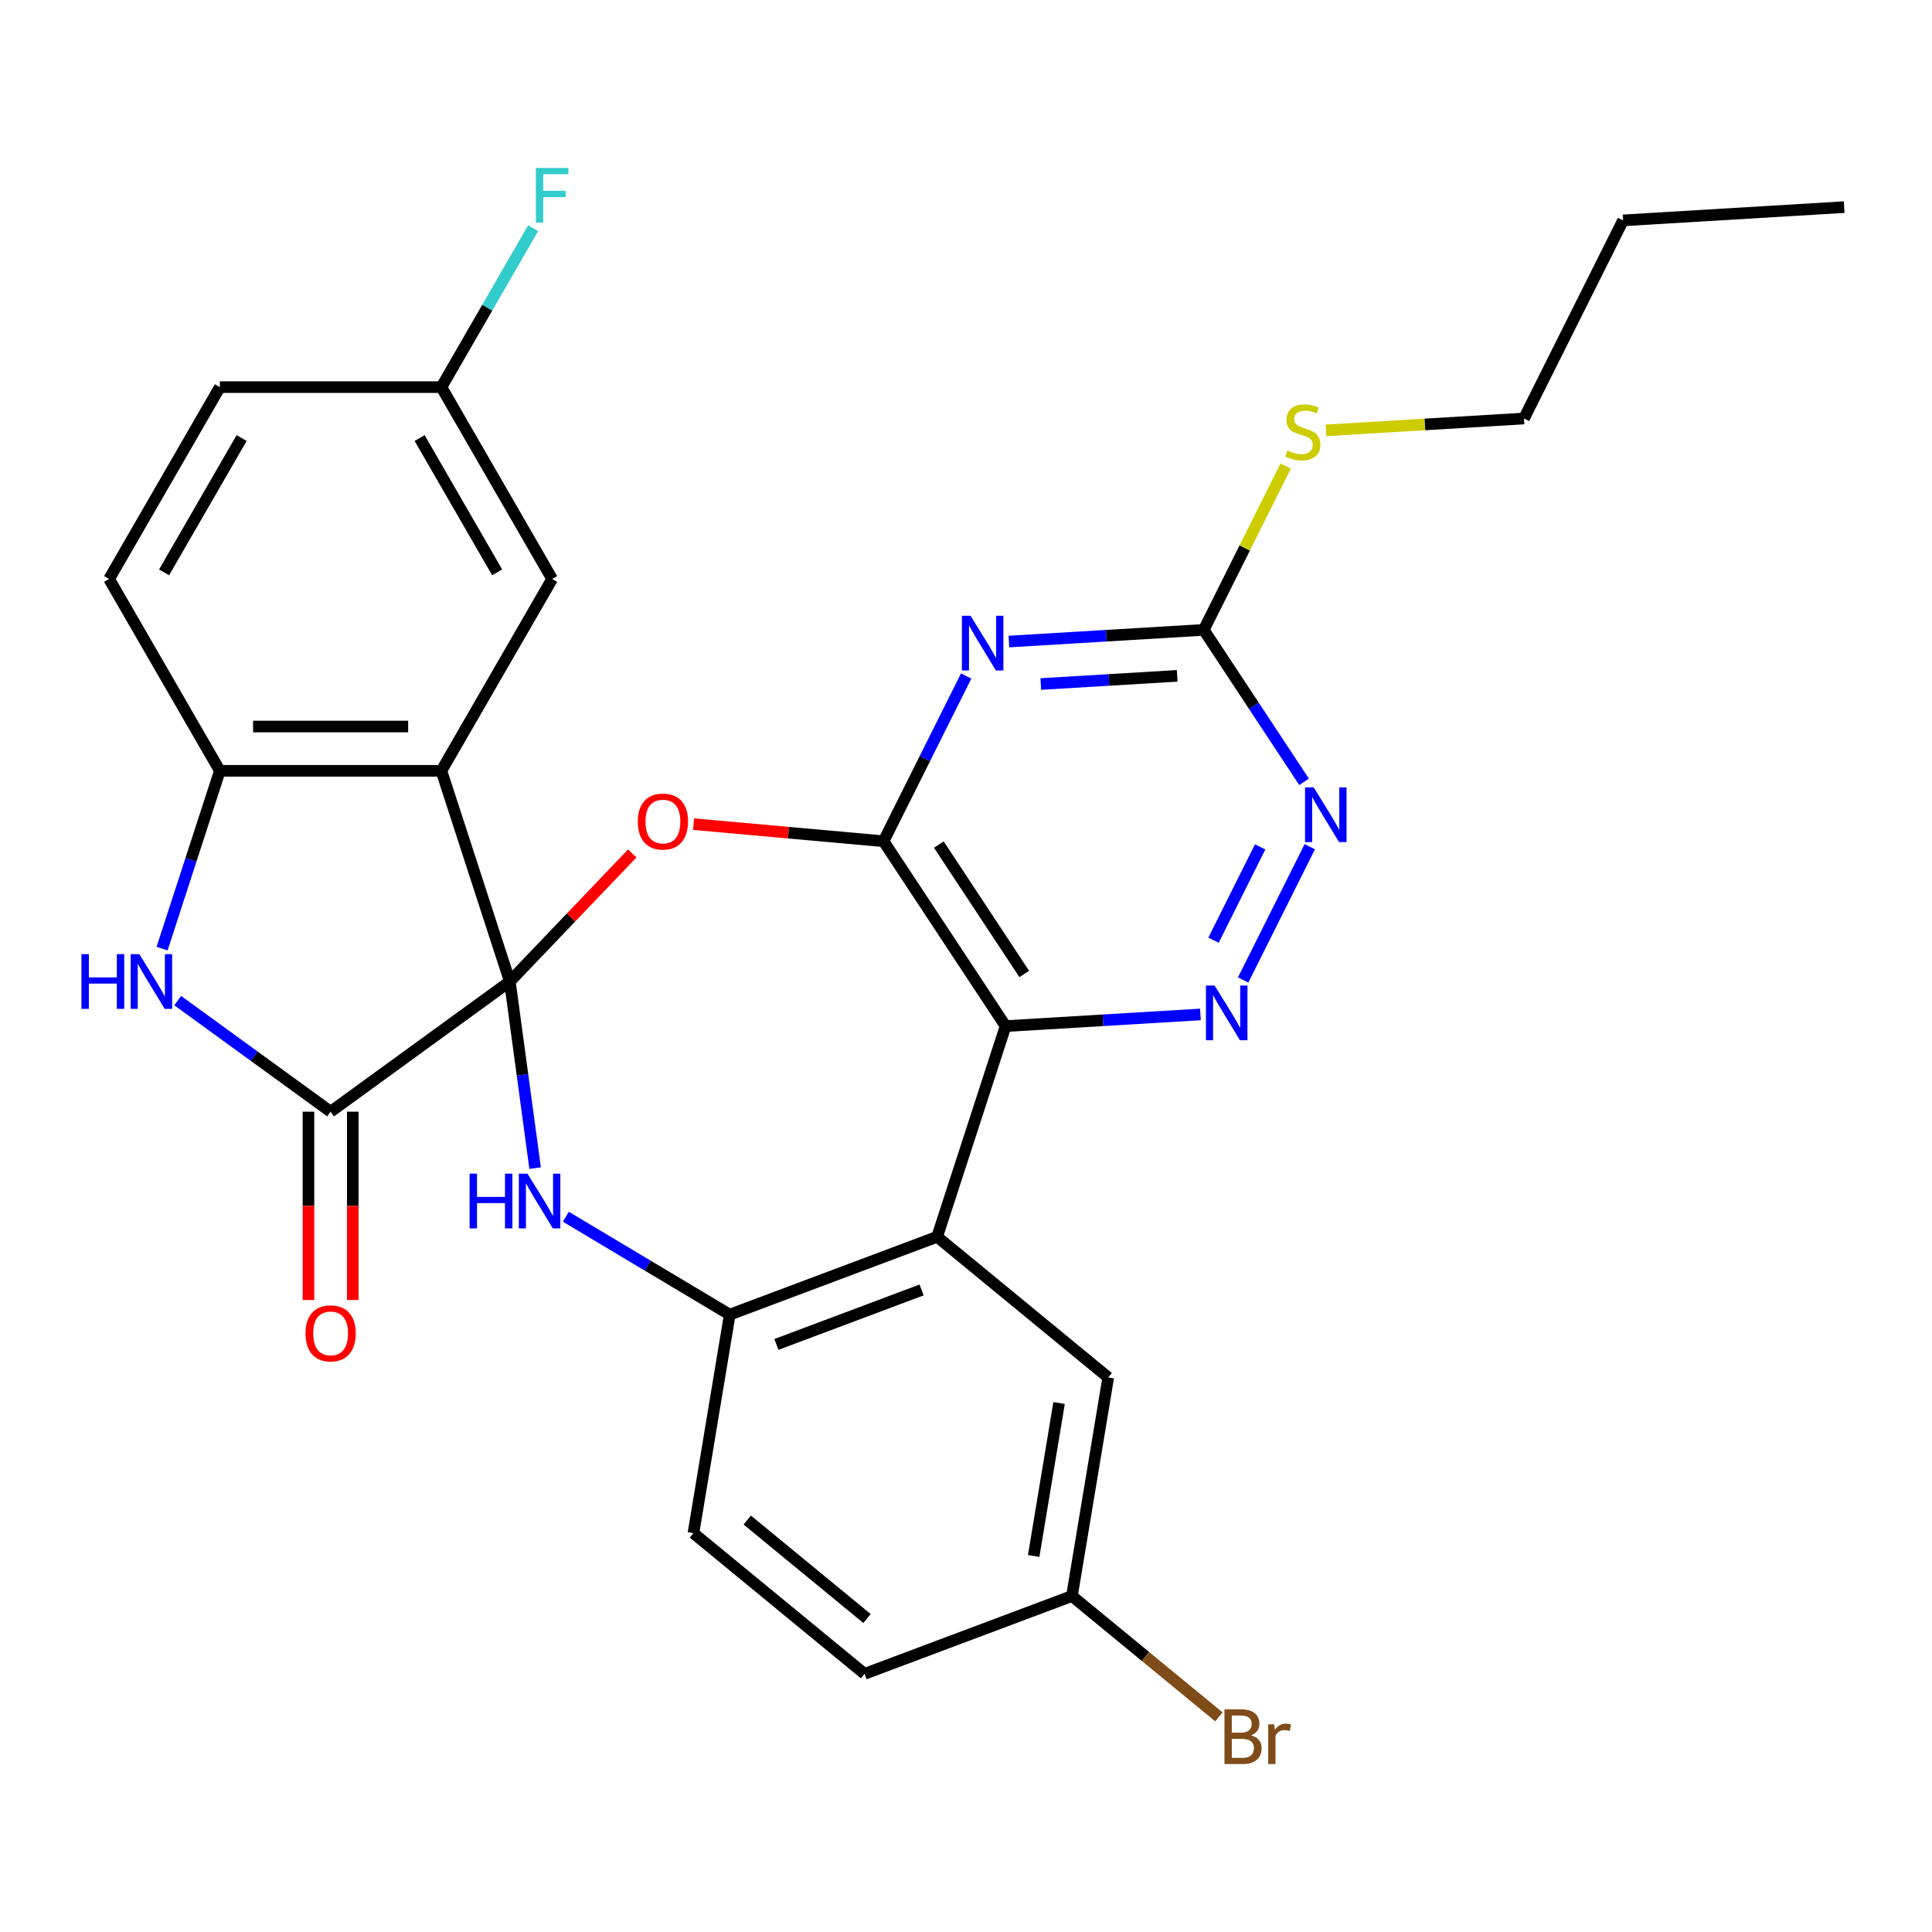 <?xml version='1.0' encoding='iso-8859-1'?>
<svg version='1.1' baseProfile='full'
              xmlns='http://www.w3.org/2000/svg'
                      xmlns:rdkit='http://www.rdkit.org/xml'
                      xmlns:xlink='http://www.w3.org/1999/xlink'
                  xml:space='preserve'
width='1000px' height='1000px' viewBox='0 0 1000 1000'>
<!-- END OF HEADER -->
<rect style='opacity:1.0;fill:#FFFFFF;stroke:none' width='1000' height='1000' x='0' y='0'> </rect>
<path class='bond-0' d='M 263.889,508.022 L 295.574,474.883' style='fill:none;fill-rule:evenodd;stroke:#000000;stroke-width:6px;stroke-linecap:butt;stroke-linejoin:miter;stroke-opacity:1' />
<path class='bond-0' d='M 295.574,474.883 L 327.259,441.743' style='fill:none;fill-rule:evenodd;stroke:#FF0000;stroke-width:6px;stroke-linecap:butt;stroke-linejoin:miter;stroke-opacity:1' />
<path class='bond-2' d='M 263.889,508.022 L 228.458,398.976' style='fill:none;fill-rule:evenodd;stroke:#000000;stroke-width:6px;stroke-linecap:butt;stroke-linejoin:miter;stroke-opacity:1' />
<path class='bond-4' d='M 263.889,508.022 L 270.431,556.32' style='fill:none;fill-rule:evenodd;stroke:#000000;stroke-width:6px;stroke-linecap:butt;stroke-linejoin:miter;stroke-opacity:1' />
<path class='bond-4' d='M 270.431,556.32 L 276.973,604.617' style='fill:none;fill-rule:evenodd;stroke:#0000FF;stroke-width:6px;stroke-linecap:butt;stroke-linejoin:miter;stroke-opacity:1' />
<path class='bond-5' d='M 263.889,508.022 L 171.128,575.417' style='fill:none;fill-rule:evenodd;stroke:#000000;stroke-width:6px;stroke-linecap:butt;stroke-linejoin:miter;stroke-opacity:1' />
<path class='bond-1' d='M 358.991,426.576 L 408.157,431.001' style='fill:none;fill-rule:evenodd;stroke:#FF0000;stroke-width:6px;stroke-linecap:butt;stroke-linejoin:miter;stroke-opacity:1' />
<path class='bond-1' d='M 408.157,431.001 L 457.322,435.426' style='fill:none;fill-rule:evenodd;stroke:#000000;stroke-width:6px;stroke-linecap:butt;stroke-linejoin:miter;stroke-opacity:1' />
<path class='bond-3' d='M 457.322,435.426 L 520.487,531.117' style='fill:none;fill-rule:evenodd;stroke:#000000;stroke-width:6px;stroke-linecap:butt;stroke-linejoin:miter;stroke-opacity:1' />
<path class='bond-3' d='M 485.935,437.147 L 530.15,504.13' style='fill:none;fill-rule:evenodd;stroke:#000000;stroke-width:6px;stroke-linecap:butt;stroke-linejoin:miter;stroke-opacity:1' />
<path class='bond-6' d='M 457.322,435.426 L 478.708,392.665' style='fill:none;fill-rule:evenodd;stroke:#000000;stroke-width:6px;stroke-linecap:butt;stroke-linejoin:miter;stroke-opacity:1' />
<path class='bond-6' d='M 478.708,392.665 L 500.094,349.905' style='fill:none;fill-rule:evenodd;stroke:#0000FF;stroke-width:6px;stroke-linecap:butt;stroke-linejoin:miter;stroke-opacity:1' />
<path class='bond-11' d='M 228.458,398.976 L 113.799,398.976' style='fill:none;fill-rule:evenodd;stroke:#000000;stroke-width:6px;stroke-linecap:butt;stroke-linejoin:miter;stroke-opacity:1' />
<path class='bond-11' d='M 211.259,376.044 L 130.998,376.044' style='fill:none;fill-rule:evenodd;stroke:#000000;stroke-width:6px;stroke-linecap:butt;stroke-linejoin:miter;stroke-opacity:1' />
<path class='bond-14' d='M 228.458,398.976 L 285.787,299.679' style='fill:none;fill-rule:evenodd;stroke:#000000;stroke-width:6px;stroke-linecap:butt;stroke-linejoin:miter;stroke-opacity:1' />
<path class='bond-9' d='M 520.487,531.117 L 570.91,528.096' style='fill:none;fill-rule:evenodd;stroke:#000000;stroke-width:6px;stroke-linecap:butt;stroke-linejoin:miter;stroke-opacity:1' />
<path class='bond-9' d='M 570.91,528.096 L 621.333,525.075' style='fill:none;fill-rule:evenodd;stroke:#0000FF;stroke-width:6px;stroke-linecap:butt;stroke-linejoin:miter;stroke-opacity:1' />
<path class='bond-30' d='M 520.487,531.117 L 485.055,640.163' style='fill:none;fill-rule:evenodd;stroke:#000000;stroke-width:6px;stroke-linecap:butt;stroke-linejoin:miter;stroke-opacity:1' />
<path class='bond-10' d='M 292.886,629.773 L 335.297,655.112' style='fill:none;fill-rule:evenodd;stroke:#0000FF;stroke-width:6px;stroke-linecap:butt;stroke-linejoin:miter;stroke-opacity:1' />
<path class='bond-10' d='M 335.297,655.112 L 377.708,680.451' style='fill:none;fill-rule:evenodd;stroke:#000000;stroke-width:6px;stroke-linecap:butt;stroke-linejoin:miter;stroke-opacity:1' />
<path class='bond-8' d='M 171.128,575.417 L 131.551,546.662' style='fill:none;fill-rule:evenodd;stroke:#000000;stroke-width:6px;stroke-linecap:butt;stroke-linejoin:miter;stroke-opacity:1' />
<path class='bond-8' d='M 131.551,546.662 L 91.974,517.908' style='fill:none;fill-rule:evenodd;stroke:#0000FF;stroke-width:6px;stroke-linecap:butt;stroke-linejoin:miter;stroke-opacity:1' />
<path class='bond-16' d='M 159.663,575.417 L 159.663,624.153' style='fill:none;fill-rule:evenodd;stroke:#000000;stroke-width:6px;stroke-linecap:butt;stroke-linejoin:miter;stroke-opacity:1' />
<path class='bond-16' d='M 159.663,624.153 L 159.663,672.889' style='fill:none;fill-rule:evenodd;stroke:#FF0000;stroke-width:6px;stroke-linecap:butt;stroke-linejoin:miter;stroke-opacity:1' />
<path class='bond-16' d='M 182.594,575.417 L 182.594,624.153' style='fill:none;fill-rule:evenodd;stroke:#000000;stroke-width:6px;stroke-linecap:butt;stroke-linejoin:miter;stroke-opacity:1' />
<path class='bond-16' d='M 182.594,624.153 L 182.594,672.889' style='fill:none;fill-rule:evenodd;stroke:#FF0000;stroke-width:6px;stroke-linecap:butt;stroke-linejoin:miter;stroke-opacity:1' />
<path class='bond-12' d='M 522.216,332.063 L 572.64,329.042' style='fill:none;fill-rule:evenodd;stroke:#0000FF;stroke-width:6px;stroke-linecap:butt;stroke-linejoin:miter;stroke-opacity:1' />
<path class='bond-12' d='M 572.64,329.042 L 623.063,326.021' style='fill:none;fill-rule:evenodd;stroke:#000000;stroke-width:6px;stroke-linecap:butt;stroke-linejoin:miter;stroke-opacity:1' />
<path class='bond-12' d='M 538.715,354.047 L 574.011,351.933' style='fill:none;fill-rule:evenodd;stroke:#0000FF;stroke-width:6px;stroke-linecap:butt;stroke-linejoin:miter;stroke-opacity:1' />
<path class='bond-12' d='M 574.011,351.933 L 609.307,349.818' style='fill:none;fill-rule:evenodd;stroke:#000000;stroke-width:6px;stroke-linecap:butt;stroke-linejoin:miter;stroke-opacity:1' />
<path class='bond-7' d='M 485.055,640.163 L 377.708,680.451' style='fill:none;fill-rule:evenodd;stroke:#000000;stroke-width:6px;stroke-linecap:butt;stroke-linejoin:miter;stroke-opacity:1' />
<path class='bond-7' d='M 477.011,667.676 L 401.868,695.877' style='fill:none;fill-rule:evenodd;stroke:#000000;stroke-width:6px;stroke-linecap:butt;stroke-linejoin:miter;stroke-opacity:1' />
<path class='bond-15' d='M 485.055,640.163 L 573.619,712.984' style='fill:none;fill-rule:evenodd;stroke:#000000;stroke-width:6px;stroke-linecap:butt;stroke-linejoin:miter;stroke-opacity:1' />
<path class='bond-29' d='M 83.9,490.996 L 98.85,444.986' style='fill:none;fill-rule:evenodd;stroke:#0000FF;stroke-width:6px;stroke-linecap:butt;stroke-linejoin:miter;stroke-opacity:1' />
<path class='bond-29' d='M 98.85,444.986 L 113.799,398.976' style='fill:none;fill-rule:evenodd;stroke:#000000;stroke-width:6px;stroke-linecap:butt;stroke-linejoin:miter;stroke-opacity:1' />
<path class='bond-33' d='M 643.455,507.233 L 677.95,438.262' style='fill:none;fill-rule:evenodd;stroke:#0000FF;stroke-width:6px;stroke-linecap:butt;stroke-linejoin:miter;stroke-opacity:1' />
<path class='bond-33' d='M 628.12,486.63 L 652.266,438.35' style='fill:none;fill-rule:evenodd;stroke:#0000FF;stroke-width:6px;stroke-linecap:butt;stroke-linejoin:miter;stroke-opacity:1' />
<path class='bond-18' d='M 377.708,680.451 L 358.925,793.561' style='fill:none;fill-rule:evenodd;stroke:#000000;stroke-width:6px;stroke-linecap:butt;stroke-linejoin:miter;stroke-opacity:1' />
<path class='bond-17' d='M 113.799,398.976 L 56.47,299.679' style='fill:none;fill-rule:evenodd;stroke:#000000;stroke-width:6px;stroke-linecap:butt;stroke-linejoin:miter;stroke-opacity:1' />
<path class='bond-13' d='M 623.063,326.021 L 649.026,365.353' style='fill:none;fill-rule:evenodd;stroke:#000000;stroke-width:6px;stroke-linecap:butt;stroke-linejoin:miter;stroke-opacity:1' />
<path class='bond-13' d='M 649.026,365.353 L 674.989,404.685' style='fill:none;fill-rule:evenodd;stroke:#0000FF;stroke-width:6px;stroke-linecap:butt;stroke-linejoin:miter;stroke-opacity:1' />
<path class='bond-19' d='M 623.063,326.021 L 644.269,283.62' style='fill:none;fill-rule:evenodd;stroke:#000000;stroke-width:6px;stroke-linecap:butt;stroke-linejoin:miter;stroke-opacity:1' />
<path class='bond-19' d='M 644.269,283.62 L 665.475,241.22' style='fill:none;fill-rule:evenodd;stroke:#CCCC00;stroke-width:6px;stroke-linecap:butt;stroke-linejoin:miter;stroke-opacity:1' />
<path class='bond-20' d='M 285.787,299.679 L 228.458,200.382' style='fill:none;fill-rule:evenodd;stroke:#000000;stroke-width:6px;stroke-linecap:butt;stroke-linejoin:miter;stroke-opacity:1' />
<path class='bond-20' d='M 257.328,296.25 L 217.198,226.742' style='fill:none;fill-rule:evenodd;stroke:#000000;stroke-width:6px;stroke-linecap:butt;stroke-linejoin:miter;stroke-opacity:1' />
<path class='bond-32' d='M 573.619,712.984 L 554.836,826.094' style='fill:none;fill-rule:evenodd;stroke:#000000;stroke-width:6px;stroke-linecap:butt;stroke-linejoin:miter;stroke-opacity:1' />
<path class='bond-32' d='M 548.18,726.194 L 535.032,805.371' style='fill:none;fill-rule:evenodd;stroke:#000000;stroke-width:6px;stroke-linecap:butt;stroke-linejoin:miter;stroke-opacity:1' />
<path class='bond-31' d='M 56.47,299.679 L 113.799,200.382' style='fill:none;fill-rule:evenodd;stroke:#000000;stroke-width:6px;stroke-linecap:butt;stroke-linejoin:miter;stroke-opacity:1' />
<path class='bond-31' d='M 84.929,296.25 L 125.059,226.742' style='fill:none;fill-rule:evenodd;stroke:#000000;stroke-width:6px;stroke-linecap:butt;stroke-linejoin:miter;stroke-opacity:1' />
<path class='bond-22' d='M 358.925,793.561 L 447.489,866.382' style='fill:none;fill-rule:evenodd;stroke:#000000;stroke-width:6px;stroke-linecap:butt;stroke-linejoin:miter;stroke-opacity:1' />
<path class='bond-22' d='M 386.774,786.771 L 448.769,837.746' style='fill:none;fill-rule:evenodd;stroke:#000000;stroke-width:6px;stroke-linecap:butt;stroke-linejoin:miter;stroke-opacity:1' />
<path class='bond-26' d='M 686.298,222.758 L 737.551,219.687' style='fill:none;fill-rule:evenodd;stroke:#CCCC00;stroke-width:6px;stroke-linecap:butt;stroke-linejoin:miter;stroke-opacity:1' />
<path class='bond-26' d='M 737.551,219.687 L 788.804,216.616' style='fill:none;fill-rule:evenodd;stroke:#000000;stroke-width:6px;stroke-linecap:butt;stroke-linejoin:miter;stroke-opacity:1' />
<path class='bond-23' d='M 228.458,200.382 L 113.799,200.382' style='fill:none;fill-rule:evenodd;stroke:#000000;stroke-width:6px;stroke-linecap:butt;stroke-linejoin:miter;stroke-opacity:1' />
<path class='bond-25' d='M 228.458,200.382 L 252.207,159.247' style='fill:none;fill-rule:evenodd;stroke:#000000;stroke-width:6px;stroke-linecap:butt;stroke-linejoin:miter;stroke-opacity:1' />
<path class='bond-25' d='M 252.207,159.247 L 275.956,118.111' style='fill:none;fill-rule:evenodd;stroke:#33CCCC;stroke-width:6px;stroke-linecap:butt;stroke-linejoin:miter;stroke-opacity:1' />
<path class='bond-21' d='M 554.836,826.094 L 447.489,866.382' style='fill:none;fill-rule:evenodd;stroke:#000000;stroke-width:6px;stroke-linecap:butt;stroke-linejoin:miter;stroke-opacity:1' />
<path class='bond-24' d='M 554.836,826.094 L 592.875,857.371' style='fill:none;fill-rule:evenodd;stroke:#000000;stroke-width:6px;stroke-linecap:butt;stroke-linejoin:miter;stroke-opacity:1' />
<path class='bond-24' d='M 592.875,857.371 L 630.914,888.648' style='fill:none;fill-rule:evenodd;stroke:#7F4C19;stroke-width:6px;stroke-linecap:butt;stroke-linejoin:miter;stroke-opacity:1' />
<path class='bond-27' d='M 788.804,216.616 L 840.092,114.068' style='fill:none;fill-rule:evenodd;stroke:#000000;stroke-width:6px;stroke-linecap:butt;stroke-linejoin:miter;stroke-opacity:1' />
<path class='bond-28' d='M 840.092,114.068 L 954.545,107.211' style='fill:none;fill-rule:evenodd;stroke:#000000;stroke-width:6px;stroke-linecap:butt;stroke-linejoin:miter;stroke-opacity:1' />
<path  class='atom-1' d='M 330.125 425.228
Q 330.125 418.428, 333.485 414.628
Q 336.845 410.828, 343.125 410.828
Q 349.405 410.828, 352.765 414.628
Q 356.125 418.428, 356.125 425.228
Q 356.125 432.108, 352.725 436.028
Q 349.325 439.908, 343.125 439.908
Q 336.885 439.908, 333.485 436.028
Q 330.125 432.148, 330.125 425.228
M 343.125 436.708
Q 347.445 436.708, 349.765 433.828
Q 352.125 430.908, 352.125 425.228
Q 352.125 419.668, 349.765 416.868
Q 347.445 414.028, 343.125 414.028
Q 338.805 414.028, 336.445 416.828
Q 334.125 419.628, 334.125 425.228
Q 334.125 430.948, 336.445 433.828
Q 338.805 436.708, 343.125 436.708
' fill='#FF0000'/>
<path  class='atom-5' d='M 243.06 607.483
L 246.9 607.483
L 246.9 619.523
L 261.38 619.523
L 261.38 607.483
L 265.22 607.483
L 265.22 635.803
L 261.38 635.803
L 261.38 622.723
L 246.9 622.723
L 246.9 635.803
L 243.06 635.803
L 243.06 607.483
' fill='#0000FF'/>
<path  class='atom-5' d='M 273.02 607.483
L 282.3 622.483
Q 283.22 623.963, 284.7 626.643
Q 286.18 629.323, 286.26 629.483
L 286.26 607.483
L 290.02 607.483
L 290.02 635.803
L 286.14 635.803
L 276.18 619.403
Q 275.02 617.483, 273.78 615.283
Q 272.58 613.083, 272.22 612.403
L 272.22 635.803
L 268.54 635.803
L 268.54 607.483
L 273.02 607.483
' fill='#0000FF'/>
<path  class='atom-7' d='M 502.35 318.718
L 511.63 333.718
Q 512.55 335.198, 514.03 337.878
Q 515.51 340.558, 515.59 340.718
L 515.59 318.718
L 519.35 318.718
L 519.35 347.038
L 515.47 347.038
L 505.51 330.638
Q 504.35 328.718, 503.11 326.518
Q 501.91 324.318, 501.55 323.638
L 501.55 347.038
L 497.87 347.038
L 497.87 318.718
L 502.35 318.718
' fill='#0000FF'/>
<path  class='atom-9' d='M 42.148 493.862
L 45.988 493.862
L 45.988 505.902
L 60.468 505.902
L 60.468 493.862
L 64.308 493.862
L 64.308 522.182
L 60.468 522.182
L 60.468 509.102
L 45.988 509.102
L 45.988 522.182
L 42.148 522.182
L 42.148 493.862
' fill='#0000FF'/>
<path  class='atom-9' d='M 72.108 493.862
L 81.388 508.862
Q 82.308 510.342, 83.788 513.022
Q 85.268 515.702, 85.348 515.862
L 85.348 493.862
L 89.108 493.862
L 89.108 522.182
L 85.228 522.182
L 75.268 505.782
Q 74.108 503.862, 72.868 501.662
Q 71.668 499.462, 71.308 498.782
L 71.308 522.182
L 67.628 522.182
L 67.628 493.862
L 72.108 493.862
' fill='#0000FF'/>
<path  class='atom-10' d='M 628.68 510.1
L 637.96 525.1
Q 638.88 526.58, 640.36 529.26
Q 641.84 531.94, 641.92 532.1
L 641.92 510.1
L 645.68 510.1
L 645.68 538.42
L 641.8 538.42
L 631.84 522.02
Q 630.68 520.1, 629.44 517.9
Q 628.24 515.7, 627.88 515.02
L 627.88 538.42
L 624.2 538.42
L 624.2 510.1
L 628.68 510.1
' fill='#0000FF'/>
<path  class='atom-14' d='M 679.968 407.552
L 689.248 422.552
Q 690.168 424.032, 691.648 426.712
Q 693.128 429.392, 693.208 429.552
L 693.208 407.552
L 696.968 407.552
L 696.968 435.872
L 693.088 435.872
L 683.128 419.472
Q 681.968 417.552, 680.728 415.352
Q 679.528 413.152, 679.168 412.472
L 679.168 435.872
L 675.488 435.872
L 675.488 407.552
L 679.968 407.552
' fill='#0000FF'/>
<path  class='atom-17' d='M 158.128 690.155
Q 158.128 683.355, 161.488 679.555
Q 164.848 675.755, 171.128 675.755
Q 177.408 675.755, 180.768 679.555
Q 184.128 683.355, 184.128 690.155
Q 184.128 697.035, 180.728 700.955
Q 177.328 704.835, 171.128 704.835
Q 164.888 704.835, 161.488 700.955
Q 158.128 697.075, 158.128 690.155
M 171.128 701.635
Q 175.448 701.635, 177.768 698.755
Q 180.128 695.835, 180.128 690.155
Q 180.128 684.595, 177.768 681.795
Q 175.448 678.955, 171.128 678.955
Q 166.808 678.955, 164.448 681.755
Q 162.128 684.555, 162.128 690.155
Q 162.128 695.875, 164.448 698.755
Q 166.808 701.635, 171.128 701.635
' fill='#FF0000'/>
<path  class='atom-20' d='M 666.351 233.193
Q 666.671 233.313, 667.991 233.873
Q 669.311 234.433, 670.751 234.793
Q 672.231 235.113, 673.671 235.113
Q 676.351 235.113, 677.911 233.833
Q 679.471 232.513, 679.471 230.233
Q 679.471 228.673, 678.671 227.713
Q 677.911 226.753, 676.711 226.233
Q 675.511 225.713, 673.511 225.113
Q 670.991 224.353, 669.471 223.633
Q 667.991 222.913, 666.911 221.393
Q 665.871 219.873, 665.871 217.313
Q 665.871 213.753, 668.271 211.553
Q 670.711 209.353, 675.511 209.353
Q 678.791 209.353, 682.511 210.913
L 681.591 213.993
Q 678.191 212.593, 675.631 212.593
Q 672.871 212.593, 671.351 213.753
Q 669.831 214.873, 669.871 216.833
Q 669.871 218.353, 670.631 219.273
Q 671.431 220.193, 672.551 220.713
Q 673.711 221.233, 675.631 221.833
Q 678.191 222.633, 679.711 223.433
Q 681.231 224.233, 682.311 225.873
Q 683.431 227.473, 683.431 230.233
Q 683.431 234.153, 680.791 236.273
Q 678.191 238.353, 673.831 238.353
Q 671.311 238.353, 669.391 237.793
Q 667.511 237.273, 665.271 236.353
L 666.351 233.193
' fill='#CCCC00'/>
<path  class='atom-25' d='M 647.54 898.195
Q 650.26 898.955, 651.62 900.635
Q 653.02 902.275, 653.02 904.715
Q 653.02 908.635, 650.5 910.875
Q 648.02 913.075, 643.3 913.075
L 633.78 913.075
L 633.78 884.755
L 642.14 884.755
Q 646.98 884.755, 649.42 886.715
Q 651.86 888.675, 651.86 892.275
Q 651.86 896.555, 647.54 898.195
M 637.58 887.955
L 637.58 896.835
L 642.14 896.835
Q 644.94 896.835, 646.38 895.715
Q 647.86 894.555, 647.86 892.275
Q 647.86 887.955, 642.14 887.955
L 637.58 887.955
M 643.3 909.875
Q 646.06 909.875, 647.54 908.555
Q 649.02 907.235, 649.02 904.715
Q 649.02 902.395, 647.38 901.235
Q 645.78 900.035, 642.7 900.035
L 637.58 900.035
L 637.58 909.875
L 643.3 909.875
' fill='#7F4C19'/>
<path  class='atom-25' d='M 659.46 892.515
L 659.9 895.355
Q 662.06 892.155, 665.58 892.155
Q 666.7 892.155, 668.22 892.555
L 667.62 895.915
Q 665.9 895.515, 664.94 895.515
Q 663.26 895.515, 662.14 896.195
Q 661.06 896.835, 660.18 898.395
L 660.18 913.075
L 656.42 913.075
L 656.42 892.515
L 659.46 892.515
' fill='#7F4C19'/>
<path  class='atom-26' d='M 277.367 86.925
L 294.207 86.925
L 294.207 90.165
L 281.167 90.165
L 281.167 98.765
L 292.767 98.765
L 292.767 102.045
L 281.167 102.045
L 281.167 115.245
L 277.367 115.245
L 277.367 86.925
' fill='#33CCCC'/>
</svg>
